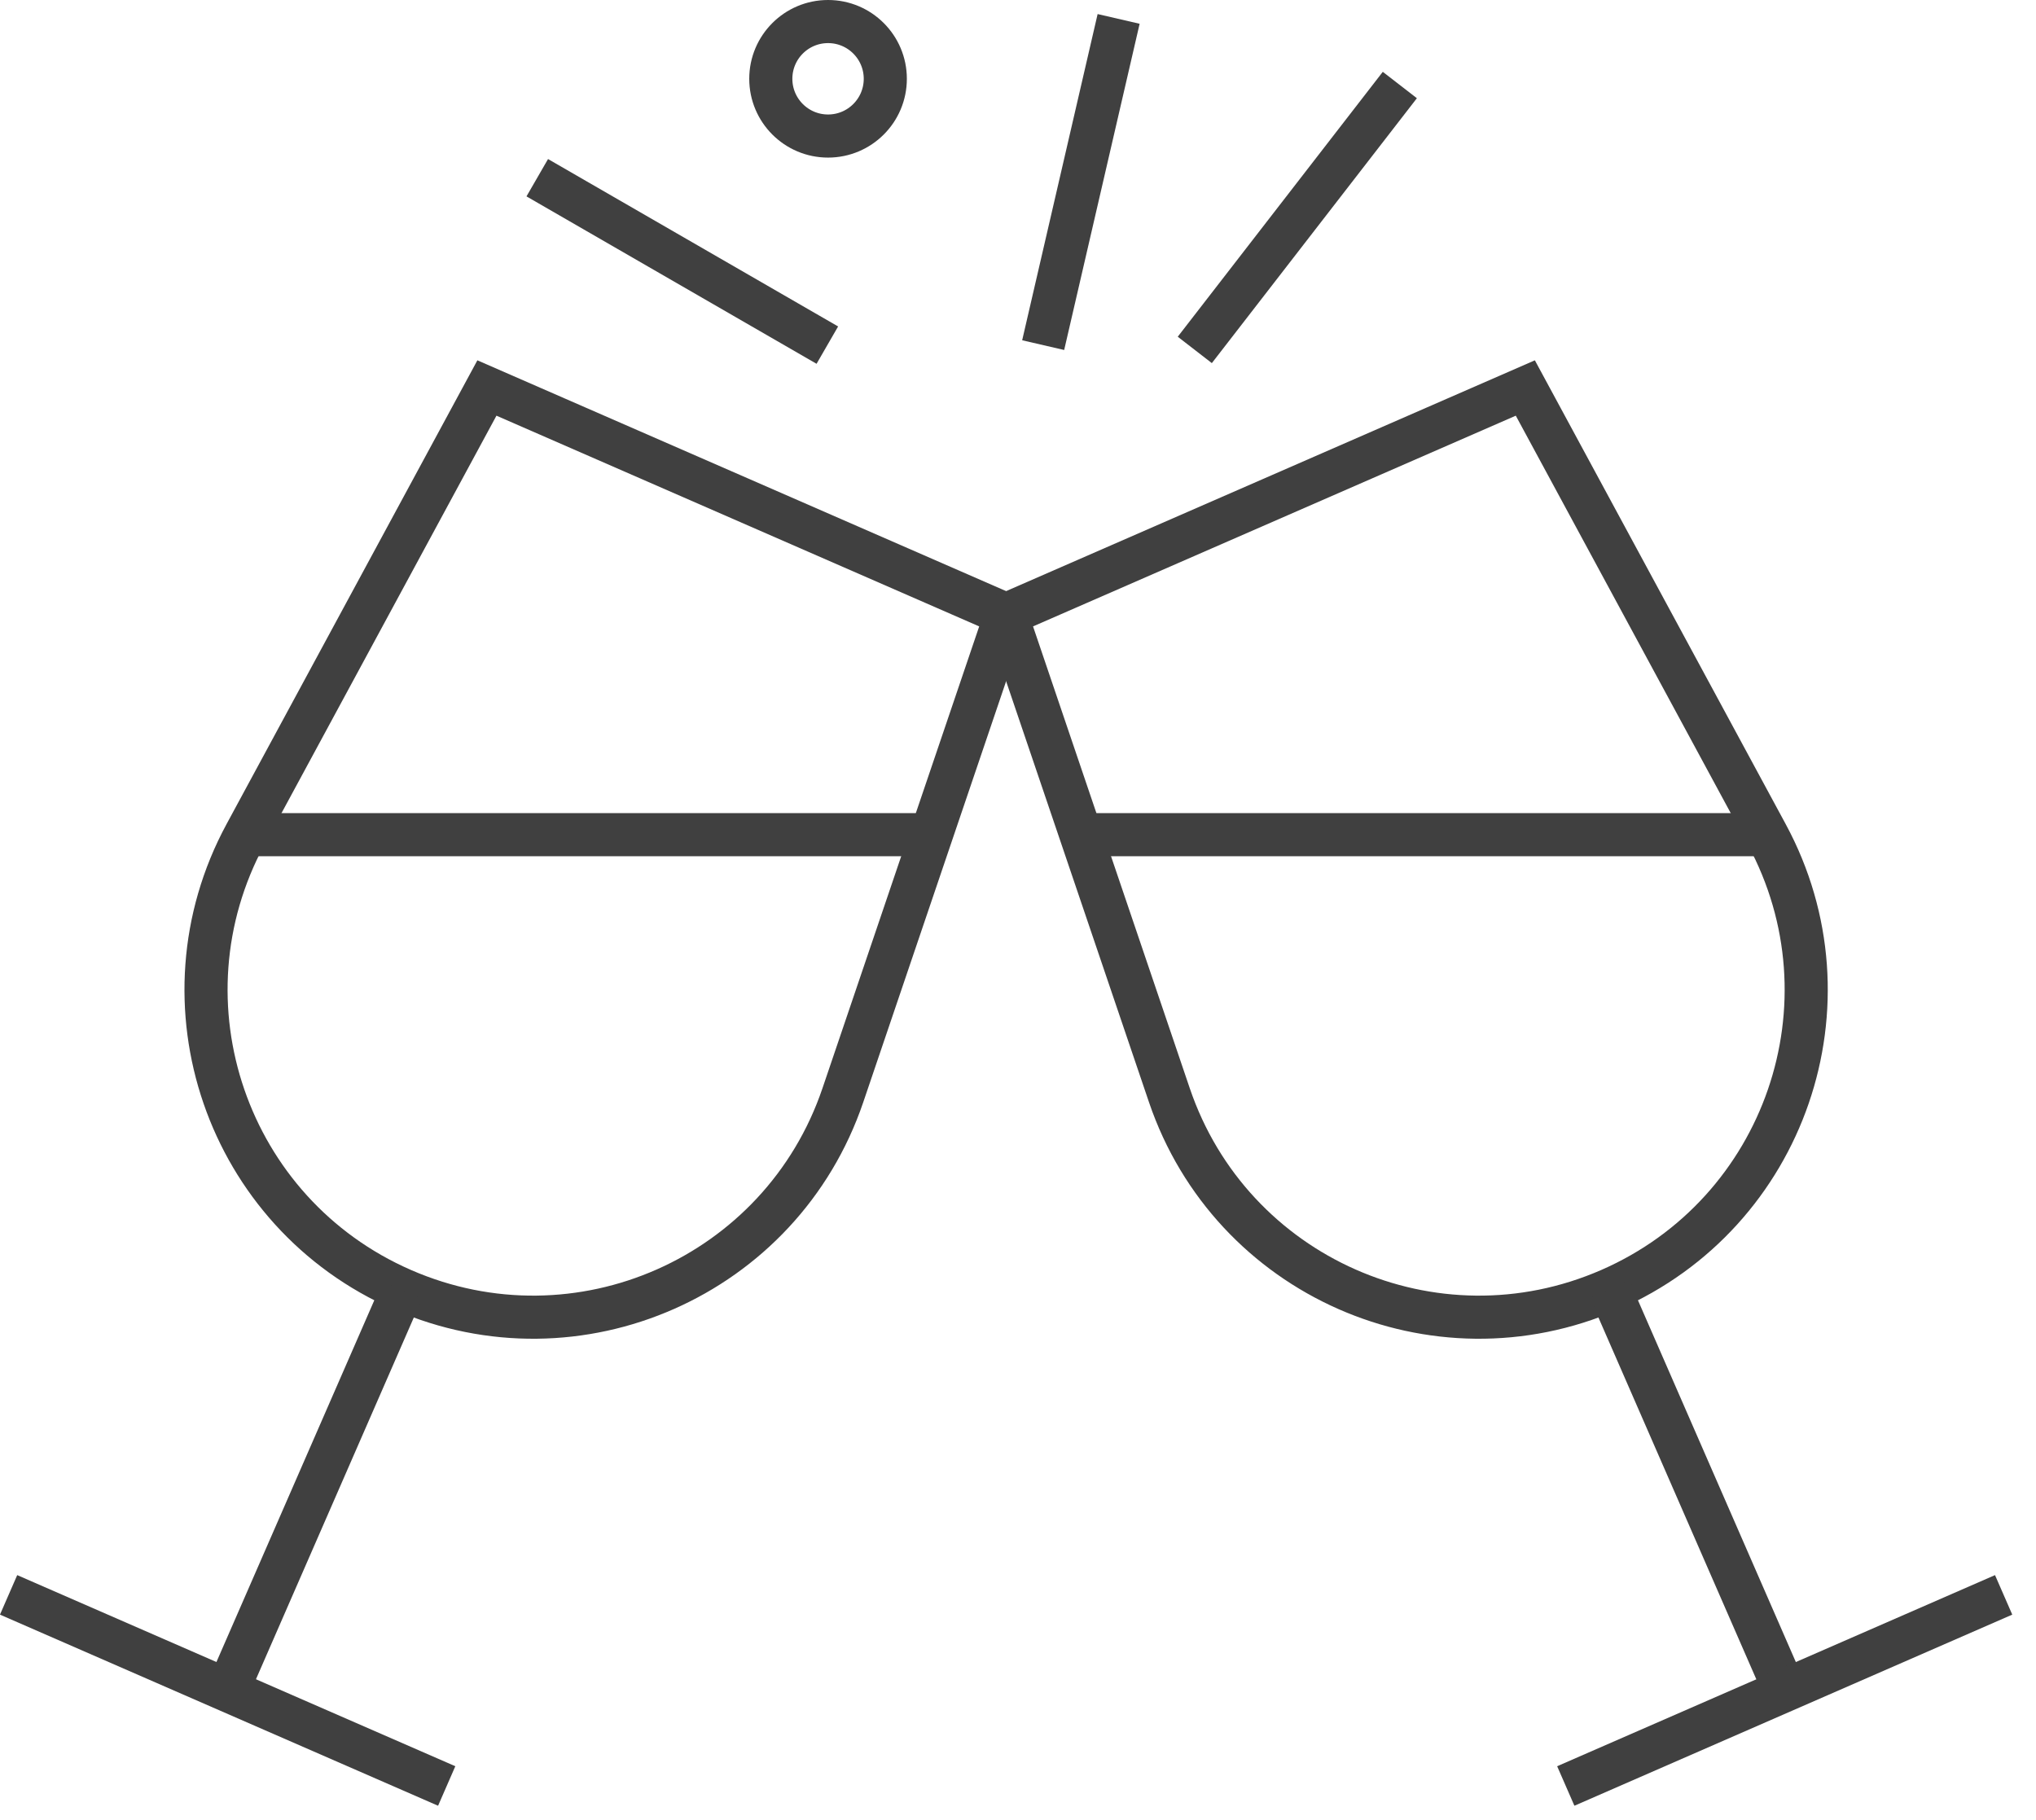 <svg width="85" height="76" viewBox="0 0 85 76" fill="none" xmlns="http://www.w3.org/2000/svg">
<g clip-path="url(#clip0_2037_3207)">
<path d="M16.799 53.85C9.468 50.65 6.448 41.87 10.248 34.84L20.328 16.2L41.998 25.66L35.188 45.73C32.618 53.3 24.128 57.05 16.799 53.85Z" stroke="#404040" stroke-width="1.8" stroke-miterlimit="10"/>
<path d="M16.8 53.851L9.5 70.581" stroke="#404040" stroke-width="1.8" stroke-miterlimit="10"/>
<path d="M18.649 74.57L0.359 66.59" stroke="#404040" stroke-width="1.8" stroke-miterlimit="10"/>
<path d="M67.21 53.85C74.54 50.65 77.56 41.87 73.76 34.84L63.68 16.2L42.01 25.66L48.82 45.73C51.39 53.3 59.88 57.05 67.21 53.85Z" stroke="#404040" stroke-width="1.8" stroke-miterlimit="10"/>
<path d="M67.209 53.851L74.509 70.581" stroke="#404040" stroke-width="1.8" stroke-miterlimit="10"/>
<path d="M65.369 74.57L83.649 66.59" stroke="#404040" stroke-width="1.8" stroke-miterlimit="10"/>
<path d="M45.119 34.85H73.749" stroke="#404040" stroke-width="1.8" stroke-miterlimit="10"/>
<path d="M10.26 34.85H38.89" stroke="#404040" stroke-width="1.8" stroke-miterlimit="10"/>
<path d="M49.881 14.61L58.441 3.55" stroke="#404040" stroke-width="1.8" stroke-miterlimit="10"/>
<path d="M22.43 7.42L34.54 14.41" stroke="#404040" stroke-width="1.8" stroke-miterlimit="10"/>
<path d="M43.551 14.41L46.701 0.79" stroke="#404040" stroke-width="1.8" stroke-miterlimit="10"/>
<path d="M34.57 5.68C35.89 5.68 36.96 4.61 36.96 3.29C36.96 1.97 35.89 0.9 34.57 0.9C33.25 0.9 32.18 1.97 32.18 3.29C32.18 4.61 33.25 5.68 34.57 5.68Z" stroke="#404040" stroke-width="1.8" stroke-miterlimit="10"/>
</g>
<defs>
<clipPath id="clip0_2037_3207">
<rect width="84.01" height="75.39" fill="white"/>
</clipPath>
</defs>
</svg>
